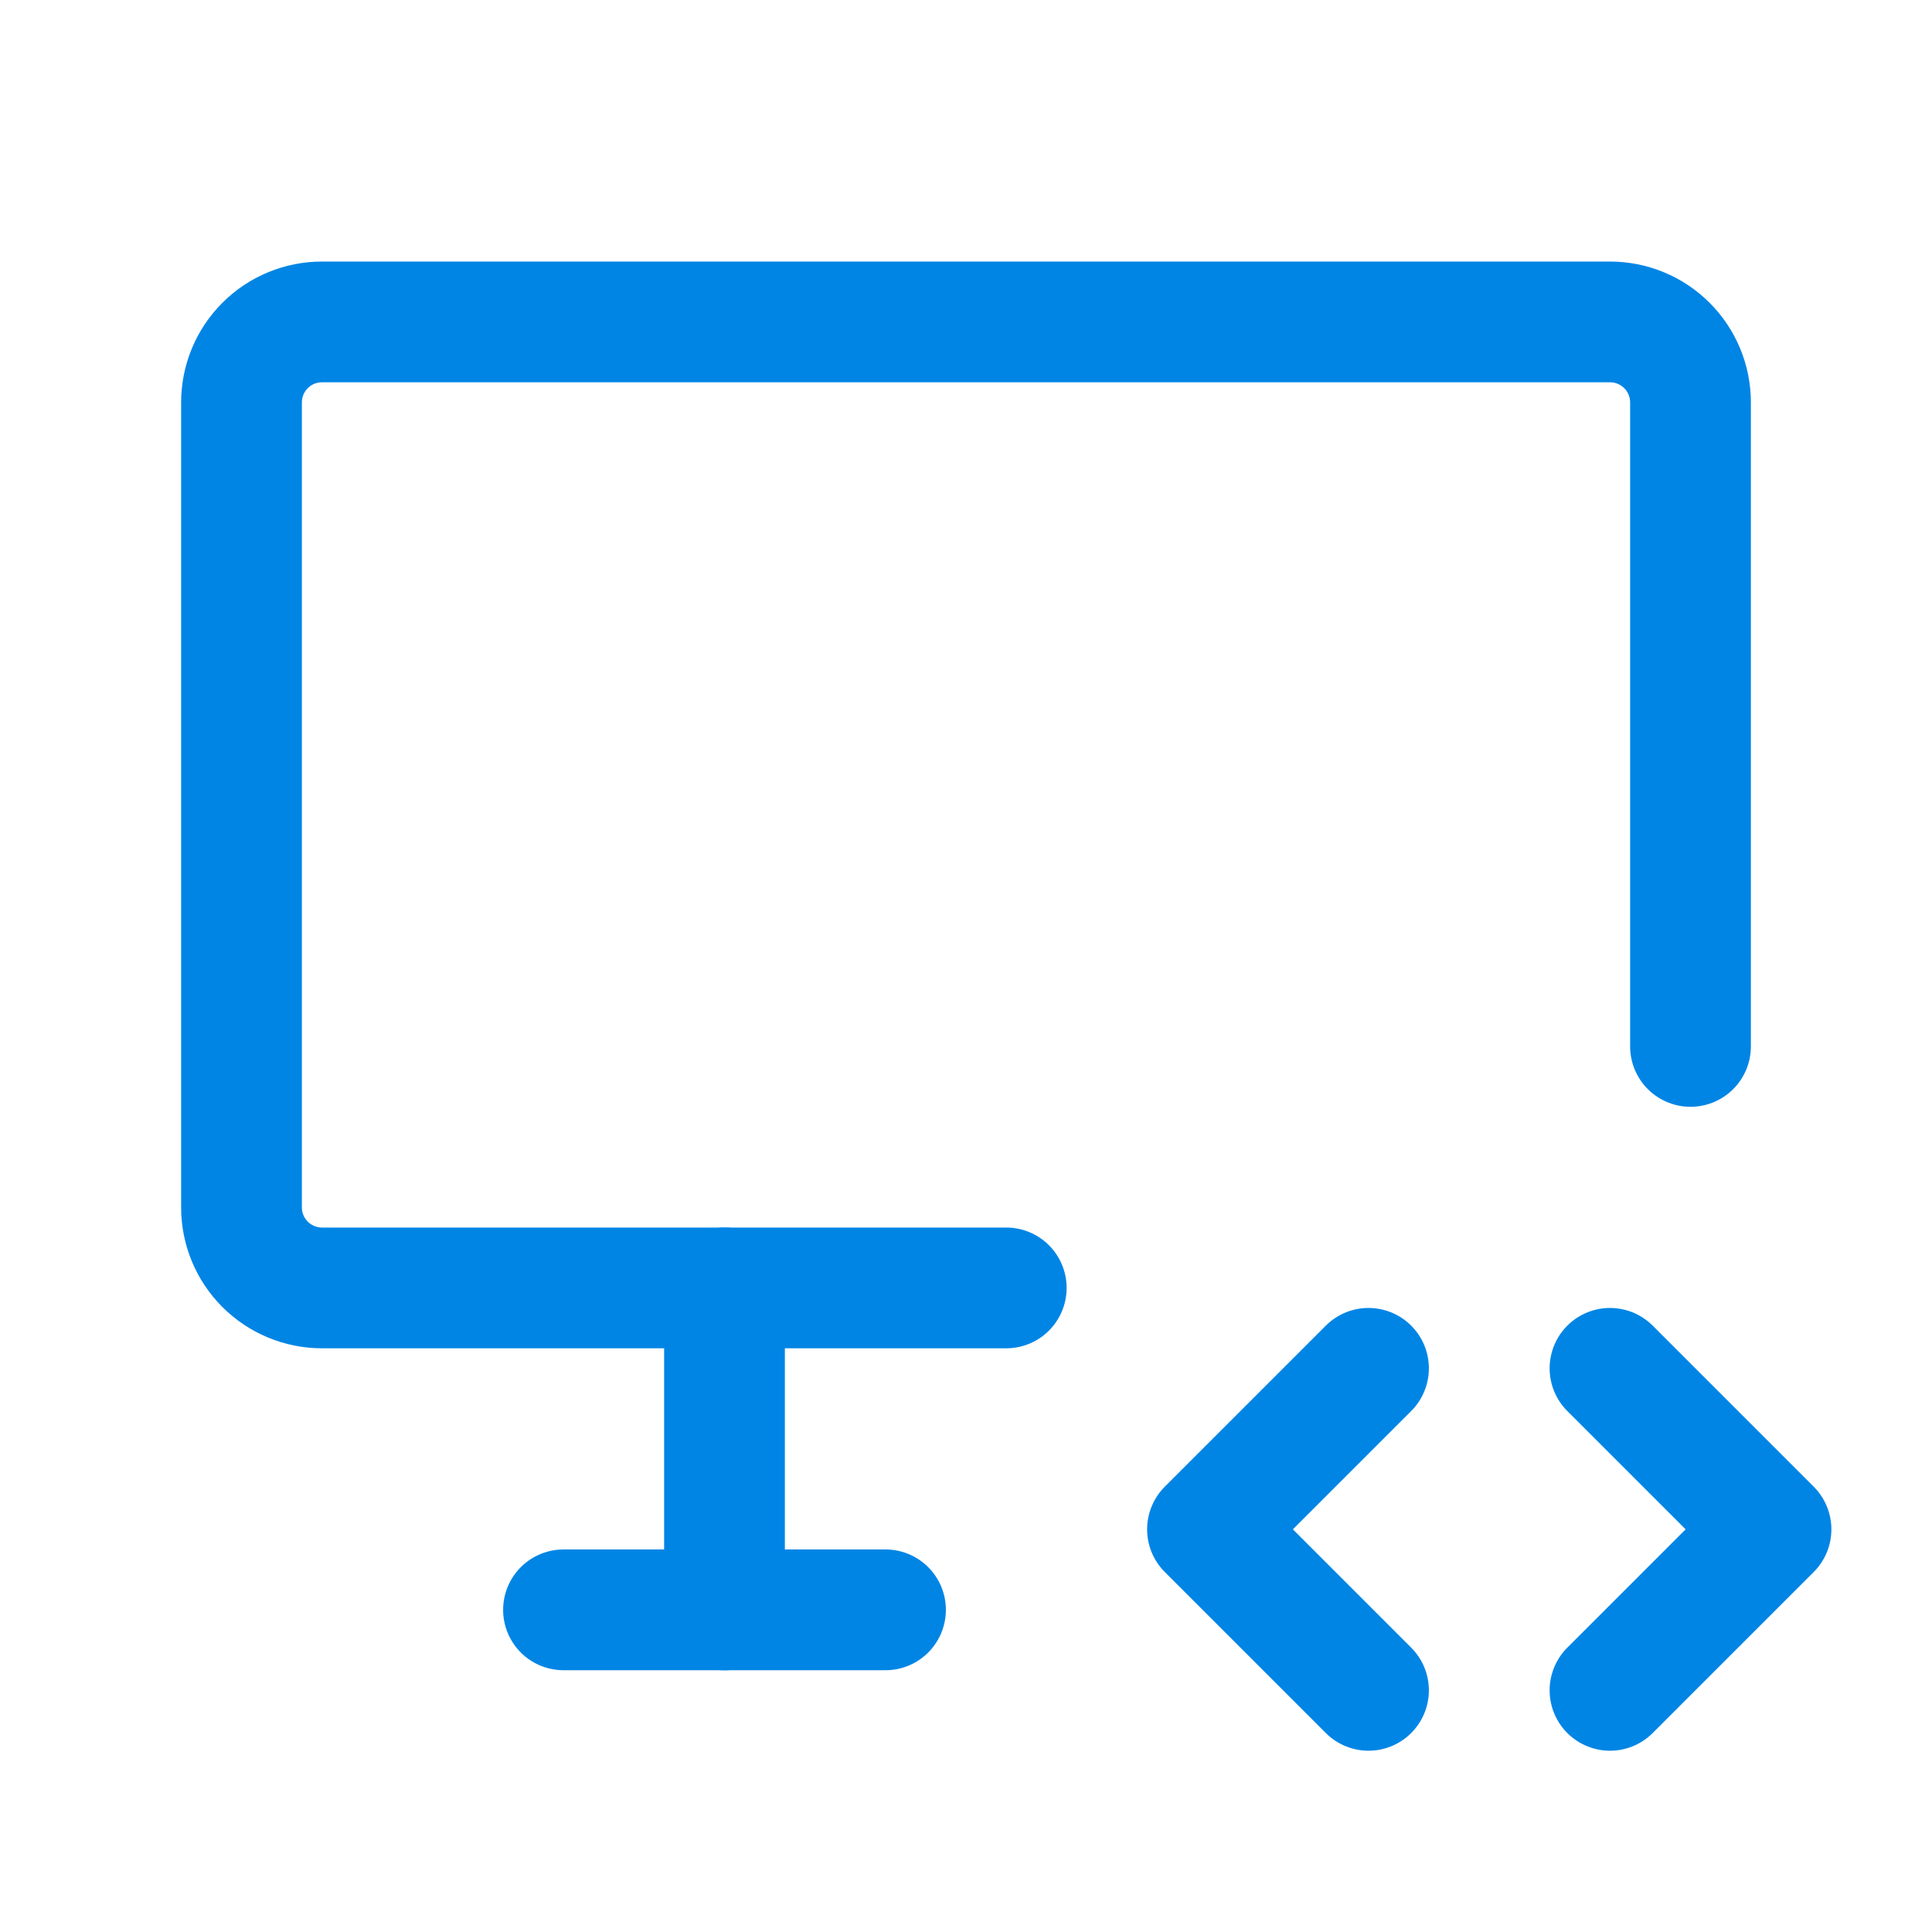 <svg width="24" height="24" viewBox="0 0 24 24" fill="none" xmlns="http://www.w3.org/2000/svg">
<g clip-path="url(#clip0_2460_9941)">
<g clip-path="url(#clip1_2460_9941)">
<g clip-path="url(#clip2_2460_9941)">
<mask id="mask0_2460_9941" style="mask-type:luminance" maskUnits="userSpaceOnUse" x="0" y="0" width="24" height="25">
<path d="M24 0.001H0V24.001H24V0.001Z" fill="white"/>
</mask>
<g mask="url(#mask0_2460_9941)">
<path d="M12.5 15.999H4C3.735 15.999 3.48 15.893 3.293 15.706C3.105 15.518 3 15.264 3 14.999V4.999C3 4.734 3.105 4.479 3.293 4.292C3.48 4.104 3.735 3.999 4 3.999H20C20.265 3.999 20.52 4.104 20.707 4.292C20.895 4.479 21 4.734 21 4.999V12.999" stroke="#0085E5" stroke-width="1.5" stroke-linecap="round" stroke-linejoin="round"/>
<path d="M7 19.998H11" stroke="#0085E5" stroke-width="1.5" stroke-linecap="round" stroke-linejoin="round"/>
<path d="M9 15.999V19.999" stroke="#0085E5" stroke-width="1.5" stroke-linecap="round" stroke-linejoin="round"/>
<path d="M20 20.998L22 18.998L20 16.998" stroke="#0085E5" stroke-width="1.5" stroke-linecap="round" stroke-linejoin="round"/>
<path d="M17 16.998L15 18.998L17 20.998" stroke="#0085E5" stroke-width="1.5" stroke-linecap="round" stroke-linejoin="round"/>
</g>
</g>
</g>
</g>
<defs>
<clipPath id="clip0_2460_9941">
<rect width="24" height="24" fill="white" transform="translate(0 0.001)"/>
</clipPath>
<clipPath id="clip1_2460_9941">
<rect width="24" height="24" fill="white" transform="translate(0 0.001)"/>
</clipPath>
<clipPath id="clip2_2460_9941">
<rect width="24" height="24" fill="white" transform="translate(0 0.001)"/>
</clipPath>
</defs>
</svg>
